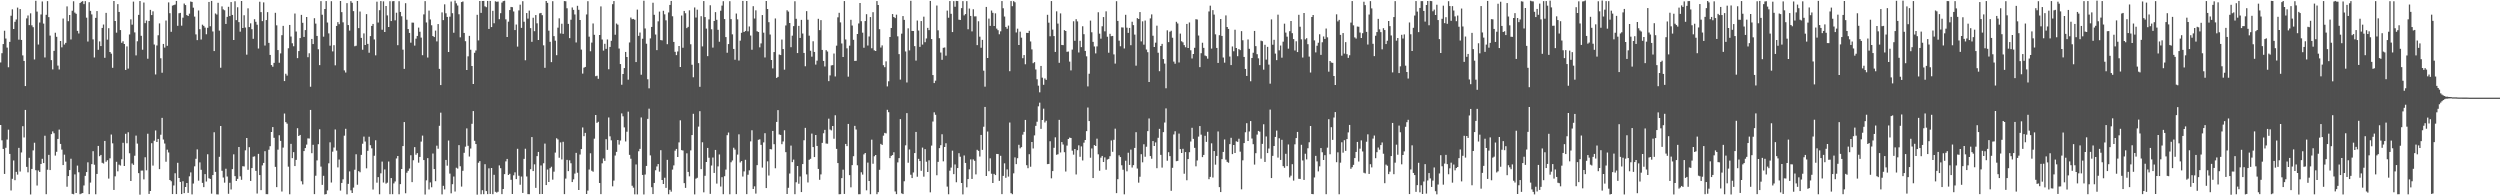 <svg xmlns="http://www.w3.org/2000/svg" width="1920" height="150"><path fill="#4f4f4f" d="M0 47.958h1v48.036H0zM1 40.869h1v66.931H1zM2 33.865h1v80.504H2zM3 23.582h1v110.021H3zM4 29.581h1v83.939H4zM5 36.559h1v70.622H5zM6 51.668h1v47.933H6zM7 32.169h1v86.045H7zM8 12.103h1v134.196H8zM9 7.166h1v130.144H9zM10 22.263h1v100.996H10zM11 16.756h1v121.648H11zM12 14.973h1v117.004H12zM13 5.843h1v128.235H13zM14 30.476h1v83.072H14zM15 6.953h1v124.777H15zM16 30.679h1v86.409H16zM17 42.547h1v54.392H17zM18 46.786h1v58.764H18zM19 66.078h1v18.336H19zM20 14.14h1v114.01H20zM21 11.881h1v120.478H21zM22 19.295h1v101.893H22zM23 10.242h1v139.105H23zM24 19.453h1v110.279H24zM25 20.913h1v94.614H25zM26 45.673h1v63.96H26zM27 0.627h1v130.11H27zM28 8.892h1v133.582H28zM29 34.204h1v96.711H29zM30 17.297h1v114.761H30zM31 11.117h1v114.809H31zM32 1.105h1v120.874H32zM33 18.141h1v107.091H33zM34 44.142h1v60.114H34zM35 11.366h1v137.791H35zM36 0.845h1v129.517H36zM37 13.163h1v105.77H37zM38 27.363h1v103.253H38zM39 46.175h1v56.832H39zM40 53.304h1v47.599H40zM41 39.082h1v63.245H41zM42 25.154h1v94.324H42zM43 28.244h1v88.347H43zM44 50.407h1v56.294H44zM45 53.336h1v46.187H45zM46 31.467h1v79.066H46zM47 36.33h1v78.542H47zM48 14.22h1v112.543H48zM49 34.179h1v84.619H49zM50 32.922h1v91.195H50zM51 4.914h1v138.508H51zM52 16.301h1v118.911H52zM53 11.526h1v119.098H53zM54 30.297h1v91.632H54zM55 8.258h1v140.618H55zM56 0.964h1v148.249H56zM57 9.675h1v124.271H57zM58 10.583h1v137.649H58zM59 23.698h1v103.488H59zM60 25.699h1v106.617H60zM61 2.298h1v146.871H61zM62 1.382h1v147.249H62zM63 0.858h1v147.42H63zM64 3.177h1v139.265H64zM65 0.87h1v134.172H65zM66 13.582h1v118.576H66zM67 31.918h1v92.738H67zM68 1.666h1v147.446H68zM69 8.327h1v131.895H69zM70 11.055h1v114.985H70zM71 30.235h1v85.878H71zM72 44.117h1v82.399H72zM73 13.703h1v135.487H73zM74 8.498h1v125.063H74zM75 38.235h1v73.836H75zM76 31.769h1v88.187H76zM77 35.371h1v83.607H77zM78 21.478h1v103.532H78zM79 18.835h1v106.761H79zM80 44.405h1v63.825H80zM81 9.883h1v114.323H81zM82 30.466h1v92.575H82zM83 21.668h1v115.521H83zM84 39.956h1v81.646H84zM85 41.24h1v62.062H85zM86 52.068h1v58H86zM87 0.792h1v145.102H87zM88 16.152h1v119.256H88zM89 25.085h1v99.153H89zM90 3.152h1v128.423H90zM91 9.174h1v117.308H91zM92 23.074h1v104.038H92zM93 32.886h1v89.416H93zM94 31.68h1v77.997H94zM95 33.767h1v93.71H95zM96 53.716h1v49.066H96zM97 35.641h1v74.39H97zM98 52.695h1v48.872H98zM99 26.472h1v91.261H99zM100 14.832h1v124.177H100zM101 18.938h1v106.624H101zM102 1.22h1v125.381H102zM103 24.873h1v94.752H103zM104 42.561h1v61.579H104zM105 31.689h1v78.579H105zM106 11.423h1v121.552H106zM107 0.817h1v148.707H107zM108 27.475h1v103.525H108zM109 38.189h1v92.802H109zM110 1.952h1v135.807H110zM111 17.789h1v102.973H111zM112 15.791h1v115.019H112zM113 45.106h1v57.594H113zM114 16.113h1v132.822H114zM115 7.571h1v139.114H115zM116 11.584h1v98.395H116zM117 8.679h1v118.489H117zM118 34.195h1v73.891H118zM119 57.177h1v43.033H119zM120 34.934h1v74.118H120zM121 27.086h1v79.597H121zM122 17.986h1v111.884H122zM123 44.762h1v58.716H123zM124 55.845h1v34.653H124zM125 33.721h1v73.454H125zM126 36.575h1v73.655H126zM127 15.772h1v108.441H127zM128 35.154h1v79.805H128zM129 1.822h1v115.264H129zM130 10.112h1v128.123H130zM131 24.433h1v114.788H131zM132 4.285h1v144.756H132zM133 3.868h1v138.558H133zM134 3.461h1v129.599H134zM135 0.728h1v148.315H135zM136 19.807h1v105.207H136zM137 10.194h1v126.496H137zM138 9.892h1v129.828H138zM139 19.723h1v129.316H139zM140 13.548h1v125.667H140zM141 2.715h1v145.624H141zM142 3.889h1v139.741H142zM143 11.591h1v128.956H143zM144 12.298h1v135.814H144zM145 10.508h1v124.914H145zM146 1.172h1v131.247H146zM147 1.488h1v147.8H147zM148 5.887h1v135.061H148zM149 12.76h1v114.976H149zM150 26.399h1v95.566H150zM151 30.801h1v83.932H151zM152 8.061h1v130.714H152zM153 22.419h1v102.293H153zM154 30.382h1v100.044H154zM155 18.935h1v121.497H155zM156 19.855h1v123.864H156zM157 21.217h1v112.536H157zM158 26.299h1v113.097H158zM159 21.339h1v97.13H159zM160 1.485h1v135.415H160zM161 20.162h1v117.247H161zM162 0.737h1v148.018H162zM163 24.156h1v110.286H163zM164 39.203h1v62.399H164zM165 10.339h1v121.657H165zM166 11.188h1v138.068H166zM167 2.14h1v147.235H167zM168 23.483h1v96.944H168zM169 52.025h1v44.759H169zM170 4.9h1v126.264H170zM171 7.219h1v129.139H171zM172 7.901h1v132.399H172zM173 18.382h1v111.199H173zM174 12.955h1v122.641H174zM175 5.244h1v143.571H175zM176 12.337h1v128.029H176zM177 1.602h1v143.898H177zM178 11.472h1v118.425H178zM179 30.702h1v87.819H179zM180 0.973h1v134.278H180zM181 15.466h1v123.559H181zM182 5.603h1v131.771H182zM183 17.017h1v95.871H183zM184 24.305h1v111.138H184zM185 0.792h1v137.281H185zM186 21.497h1v106.143H186zM187 11.714h1v116.118H187zM188 21.149h1v94.312H188zM189 41.965h1v64.028H189zM190 6.416h1v123.973H190zM191 20.794h1v92.257H191zM192 17.933h1v121.042H192zM193 22.421h1v106.647H193zM194 29.794h1v90.595H194zM195 14.731h1v105.351H195zM196 16.731h1v114.52H196zM197 18.997h1v129.652H197zM198 37.285h1v80.861H198zM199 1.328h1v133.106H199zM200 9.332h1v136.688H200zM201 16.232h1v110.794H201zM202 1.822h1v123.302H202zM203 34.959h1v81.149H203zM204 15.411h1v133.701H204zM205 9.322h1v139.815H205zM206 32.918h1v82.099H206zM207 42.208h1v70.098H207zM208 49.969h1v51.401H208zM209 51.276h1v46.329H209zM210 48.278h1v57.567H210zM211 9.821h1v118.331H211zM212 19.441h1v124.294H212zM213 38.429h1v76.53H213zM214 48.177h1v55.729H214zM215 40.993h1v67.176H215zM216 27.036h1v120.064H216zM217 19.844h1v93.513H217zM218 62.279h1v24.916H218zM219 56.637h1v37.162H219zM220 58.083h1v36.919H220zM221 37.061h1v90.964H221zM222 19.148h1v130.023H222zM223 28.054h1v82.433H223zM224 33.22h1v88.203H224zM225 35.536h1v81.296H225zM226 10.403h1v117.123H226zM227 24.191h1v98.606H227zM228 44.627h1v53.815H228zM229 39.221h1v65.246H229zM230 29.26h1v74.367H230zM231 11.414h1v127.796H231zM232 17.503h1v124.111H232zM233 28.388h1v87.652H233zM234 23.096h1v90.595H234zM235 13.074h1v97.969H235zM236 43.929h1v62.337H236zM237 40.89h1v65.512H237zM238 66.621h1v17.81H238zM239 29.892h1v87.745H239zM240 33.854h1v77.361H240zM241 13.96h1v135.125H241zM242 18.132h1v116.807H242zM243 27.617h1v95.546H243zM244 37.83h1v72.923H244zM245 50.047h1v49.208H245zM246 0.886h1v127.04H246zM247 11.304h1v130.659H247zM248 28.182h1v106.814H248zM249 6.889h1v142.445H249zM250 0.824h1v148.208H250zM251 17.31h1v128.931H251zM252 25.653h1v99.801H252zM253 35.062h1v74.246H253zM254 0.913h1v139.279H254zM255 39.482h1v76.981H255zM256 34.731h1v78.549H256zM257 50.185h1v49.224H257zM258 19.936h1v95.747H258zM259 16.978h1v111.561H259zM260 18.604h1v103.921H260zM261 0.755h1v145.621H261zM262 9.293h1v131.204H262zM263 17.15h1v120.572H263zM264 54.089h1v50.089H264zM265 55.701h1v43.209H265zM266 2.431h1v146.835H266zM267 19.238h1v121.95H267zM268 23.508h1v108.137H268zM269 0.877h1v145.276H269zM270 2.154h1v146.056H270zM271 8.537h1v135.548H271zM272 35.509h1v94.846H272zM273 35.147h1v83.305H273zM274 0.762h1v141.133H274zM275 21.602h1v109.828H275zM276 8.876h1v123.429H276zM277 29.095h1v89.851H277zM278 38.187h1v72.213H278zM279 25.66h1v79.27H279zM280 34.543h1v74.156H280zM281 10.838h1v118.448H281zM282 33.71h1v82.124H282zM283 40.501h1v64.523H283zM284 27.729h1v83.783H284zM285 19.91h1v94.012H285zM286 18.404h1v127.164H286zM287 30.306h1v89.295H287zM288 42.506h1v65.239H288zM289 1.3h1v138.984H289zM290 17.283h1v118.769H290zM291 7.821h1v141.362H291zM292 0.84h1v132.263H292zM293 22.852h1v101.247H293zM294 0.998h1v139.185H294zM295 24.577h1v105.562H295zM296 4.605h1v136.393H296zM297 11.833h1v128.45H297zM298 20.721h1v103.33H298zM299 0.897h1v148.26H299zM300 16.189h1v120.568H300zM301 0.984h1v148.137H301zM302 0.835h1v140.041H302zM303 15.619h1v123.756H303zM304 9.778h1v111.932H304zM305 34.733h1v85.07H305zM306 0.922h1v148.276H306zM307 9.178h1v132.248H307zM308 12.469h1v117.313H308zM309 38.129h1v74.04H309zM310 52.865h1v40.897H310zM311 2.463h1v145.974H311zM312 15.141h1v117.498H312zM313 22.318h1v108.846H313zM314 25.296h1v104.134H314zM315 32.751h1v86.489H315zM316 17.363h1v122.538H316zM317 17.384h1v105.715H317zM318 35.021h1v77.993H318zM319 29.709h1v89.146H319zM320 27.608h1v90.009H320zM321 21.174h1v103.742H321zM322 24.387h1v96.125H322zM323 28.88h1v79.869H323zM324 42.391h1v61.737H324zM325 11.048h1v111.895H325zM326 0.877h1v148.503H326zM327 17.239h1v121.257H327zM328 44.195h1v77.247H328zM329 8.13h1v137.402H329zM330 14.955h1v125.141H330zM331 19.411h1v124.418H331zM332 27.667h1v90.245H332zM333 28.448h1v101.415H333zM334 23.527h1v115.654H334zM335 31.783h1v80.069H335zM336 18.466h1v95.765H336zM337 52.908h1v43.708H337zM338 65.325h1v21.211H338zM339 9.501h1v139.799H339zM340 15.44h1v127.267H340zM341 3.339h1v142.119H341zM342 10.167h1v112.646H342zM343 13.026h1v114.211H343zM344 39.951h1v68.002H344zM345 12.815h1v120.494H345zM346 1.151h1v147.315H346zM347 10.158h1v131.284H347zM348 25.122h1v110.43H348zM349 0.529h1v146.555H349zM350 2.582h1v126.248H350zM351 4.255h1v125.23H351zM352 10.975h1v100.492H352zM353 28.686h1v99.02H353zM354 1.579h1v141.73H354zM355 1.101h1v130.071H355zM356 25.28h1v92.055H356zM357 31.634h1v81.03H357zM358 53.78h1v44.843H358zM359 43.268h1v68.714H359zM360 27.521h1v92.699H360zM361 38.207h1v75.876H361zM362 50.674h1v44.427H362zM363 64.508h1v20.792H363zM364 40.567h1v67.569H364zM365 38.768h1v71.877H365zM366 11.364h1v138.151H366zM367 31.027h1v93.967H367zM368 0.764h1v122.973H368zM369 9.867h1v139.309H369zM370 0.758h1v145.335H370zM371 0.742h1v148.4H371zM372 4.877h1v121.215H372zM373 5.548h1v141.197H373zM374 0.723h1v148.352H374zM375 22.197h1v107.068H375zM376 0.735h1v148.222H376zM377 20.812h1v108.208H377zM378 8.315h1v140.849H378zM379 17.85h1v116.386H379zM380 0.968h1v146.31H380zM381 1.369h1v146.551H381zM382 1.195h1v146.07H382zM383 14.729h1v112.309H383zM384 10.137h1v119.034H384zM385 1.984h1v147.128H385zM386 0.877h1v144.269H386zM387 0.588h1v133.129H387zM388 14.834h1v109.123H388zM389 28.418h1v93.651H389zM390 16.621h1v117.782H390zM391 7.734h1v125.727H391zM392 5.342h1v132.721H392zM393 5.53h1v143.475H393zM394 8.826h1v125.83H394zM395 23.087h1v109.258H395zM396 18.839h1v118.709H396zM397 35.772h1v78.487H397zM398 8.009h1v126.965H398zM399 3.593h1v138.295H399zM400 21.398h1v114.196H400zM401 0.916h1v147.242H401zM402 16.669h1v105.356H402zM403 46.271h1v67.975H403zM404 10.046h1v125.493H404zM405 14.285h1v134.83H405zM406 8.13h1v141.005H406zM407 21.627h1v108.295H407zM408 32.119h1v73.145H408zM409 13.634h1v117.745H409zM410 23.957h1v102.252H410zM411 11.568h1v132.731H411zM412 17.903h1v102.016H412zM413 30.718h1v85.983H413zM414 10.254h1v138.794H414zM415 9.931h1v117.125H415zM416 11.668h1v137.308H416zM417 34.818h1v90.577H417zM418 52.073h1v58.219H418zM419 0.769h1v141.387H419zM420 2.197h1v128.006H420zM421 23.552h1v116.224H421zM422 32.119h1v97.064H422zM423 47.717h1v80.335H423zM424 0.9h1v137.077H424zM425 27.761h1v104.056H425zM426 31.226h1v85.985H426zM427 42.414h1v63.758H427zM428 21.263h1v85.827H428zM429 14.067h1v107.084H429zM430 25.681h1v83.696H430zM431 18.217h1v104.271H431zM432 26.019h1v82.895H432zM433 0.797h1v148.315H433zM434 0.959h1v136.196H434zM435 6.372h1v116.383H435zM436 18.354h1v113.062H436zM437 29.283h1v93.852H437zM438 15.145h1v110.226H438zM439 5.731h1v134.092H439zM440 7.562h1v130.176H440zM441 11.105h1v122.213H441zM442 32.6h1v84.791H442zM443 4.47h1v128.169H443zM444 7.542h1v138.386H444zM445 15.383h1v103.28H445zM446 38.113h1v76.368H446zM447 56.522h1v41.394H447zM448 51.952h1v52.63H448zM449 51.382h1v50.643H449zM450 11.128h1v137.849H450zM451 0.897h1v145.489H451zM452 28.173h1v102.023H452zM453 39.363h1v78.368H453zM454 32.737h1v98.4H454zM455 18.029h1v113.884H455zM456 26.731h1v79.769H456zM457 58.532h1v29.769H457zM458 58.17h1v36.21H458zM459 60.537h1v32.998H459zM460 26.903h1v113.64H460zM461 4.928h1v144.152H461zM462 30.341h1v95.113H462zM463 38.844h1v82.85H463zM464 33.62h1v89.936H464zM465 37.514h1v69.398H465zM466 30.29h1v84.823H466zM467 53.213h1v37.002H467zM468 36.067h1v68.643H468zM469 31.313h1v76.475H469zM470 3.25h1v139.835H470zM471 0.797h1v137.903H471zM472 26.685h1v92.788H472zM473 18.091h1v98.567H473zM474 18.956h1v88.569H474zM475 37.251h1v73.806H475zM476 49.194h1v58.75H476zM477 65.078h1v22.03H477zM478 56.836h1v32.52H478zM479 52.293h1v45.55H479zM480 39.892h1v68.739H480zM481 43.776h1v57.418H481zM482 61.196h1v24.552H482zM483 32.616h1v86.31H483zM484 13.463h1v108.462H484zM485 14.745h1v127.913H485zM486 14.559h1v129.565H486zM487 15.136h1v134.134H487zM488 47.649h1v78.645H488zM489 7.379h1v141.93H489zM490 27.564h1v88.608H490zM491 24.996h1v89.343H491zM492 57.42h1v32.795H492zM493 29.757h1v104.608H493zM494 0.584h1v148.759H494zM495 21.851h1v112.216H495zM496 33.584h1v93.836H496zM497 60.899h1v30.389H497zM498 67.841h1v15.615H498zM499 29.487h1v89.867H499zM500 20.695h1v123.07H500zM501 2.11h1v146.949H501zM502 11.389h1v129.114H502zM503 26.525h1v104.239H503zM504 38.516h1v89.327H504zM505 16.363h1v109.62H505zM506 8.887h1v122.978H506zM507 30.778h1v84.552H507zM508 31.02h1v107.199H508zM509 8.318h1v132.987H509zM510 11.028h1v125.468H510zM511 15.639h1v128.652H511zM512 33.929h1v88.849H512zM513 9.556h1v139.643H513zM514 3.783h1v142H514zM515 0.694h1v146.525H515zM516 12.49h1v117.766H516zM517 32.185h1v94.836H517zM518 39.759h1v75.944H518zM519 42.364h1v72.026H519zM520 39.505h1v81.076H520zM521 35.303h1v74.053H521zM522 51.434h1v40.97H522zM523 11.918h1v103.387H523zM524 36.681h1v78.952H524zM525 8.391h1v132.248H525zM526 10.185h1v134.122H526zM527 21.62h1v96.152H527zM528 20.643h1v111.426H528zM529 7.928h1v127.5H529zM530 33.975h1v81.522H530zM531 49.72h1v54.017H531zM532 59.354h1v28.027H532zM533 5.756h1v143.52H533zM534 13.474h1v123.745H534zM535 7.439h1v129.128H535zM536 48.475h1v48.757H536zM537 66.639h1v18.753H537zM538 12.428h1v117.441H538zM539 35.655h1v73.589H539zM540 0.803h1v146.903H540zM541 13.103h1v121.918H541zM542 21.966h1v102.433H542zM543 43.098h1v70.517H543zM544 14.882h1v106.264H544zM545 4.033h1v144.862H545zM546 22.46h1v104.665H546zM547 36.548h1v84.438H547zM548 16.111h1v116.706H548zM549 9.322h1v105.804H549zM550 15.216h1v125.811H550zM551 22.904h1v104.914H551zM552 32.076h1v86.548H552zM553 8.247h1v135.01H553zM554 4.282h1v131.806H554zM555 0.902h1v148.249H555zM556 14.646h1v120.694H556zM557 28.487h1v101.776H557zM558 40.496h1v63.335H558zM559 33.836h1v67.924H559zM560 0.932h1v148.254H560zM561 14.699h1v109.938H561zM562 26.369h1v96.892H562zM563 37.587h1v75.869H563zM564 45.868h1v69.048H564zM565 10.403h1v138.698H565zM566 14.85h1v103.872H566zM567 46.468h1v56.686H567zM568 31.247h1v93.539H568zM569 25.191h1v98.508H569zM570 0.726h1v134.866H570zM571 24.589h1v107.063H571zM572 23.767h1v98.977H572zM573 0.767h1v148.325H573zM574 24.044h1v110.176H574zM575 20.3h1v110.49H575zM576 27.29h1v81.302H576zM577 38.219h1v61.835H577zM578 4.77h1v140.378H578zM579 14.248h1v128.847H579zM580 7.949h1v140.742H580zM581 24.023h1v102.811H581zM582 24.564h1v82.806H582zM583 36.367h1v70.616H583zM584 33.339h1v77.917H584zM585 11.552h1v117.159H585zM586 25.113h1v84.248H586zM587 44.119h1v58.187H587zM588 0.774h1v143.669H588zM589 6.917h1v116.972H589zM590 17.063h1v117.72H590zM591 26.495h1v87.974H591zM592 46.058h1v68.689H592zM593 52.512h1v48.048H593zM594 39.997h1v70.767H594zM595 14.179h1v115.038H595zM596 59.846h1v33.795H596zM597 59.013h1v25.573H597zM598 41.86h1v61.419H598zM599 42.297h1v61.346H599zM600 30.343h1v80.41H600zM601 37.663h1v71.005H601zM602 53.487h1v46.537H602zM603 19.567h1v97.297H603zM604 7.862h1v141.126H604zM605 8.92h1v135.328H605zM606 17.642h1v115.619H606zM607 36.246h1v75.596H607zM608 27.395h1v97.111H608zM609 20.073h1v102.476H609zM610 0.975h1v148.155H610zM611 14.422h1v125.546H611zM612 40.771h1v86.718H612zM613 19.846h1v121.268H613zM614 29.139h1v106.366H614zM615 15.273h1v132.209H615zM616 25.777h1v100.24H616zM617 40.633h1v67.102H617zM618 50.901h1v47.313H618zM619 8.551h1v125.406H619zM620 15.17h1v124.953H620zM621 27.409h1v95.308H621zM622 38.979h1v82.973H622zM623 43.501h1v59.114H623zM624 31.7h1v81.263H624zM625 39.883h1v80.726H625zM626 49.619h1v54.065H626zM627 46.616h1v65.468H627zM628 14.415h1v115.321H628zM629 23.154h1v114.914H629zM630 15.482h1v118.444H630zM631 38.37h1v71.346H631zM632 46.786h1v55.539H632zM633 51.07h1v48.677H633zM634 38.521h1v71.717H634zM635 39.569h1v70.826H635zM636 62.334h1v28.81H636zM637 57.9h1v41.586H637zM638 50.228h1v49.938H638zM639 50.047h1v46.697H639zM640 41.137h1v65.42H640zM641 58.72h1v29.805H641zM642 35.051h1v79.277H642zM643 13.314h1v111.904H643zM644 9.837h1v139.364H644zM645 17.223h1v131.895H645zM646 33.398h1v103.404H646zM647 43.771h1v86.542H647zM648 0.815h1v148.112H648zM649 30.304h1v80.24H649zM650 37.143h1v75.072H650zM651 58.9h1v36.292H651zM652 35.072h1v99.442H652zM653 15.191h1v128.673H653zM654 19.595h1v107.219H654zM655 30.565h1v89.416H655zM656 46.811h1v49.847H656zM657 46.696h1v52.801H657zM658 26.134h1v100.767H658zM659 18.011h1v131.179H659zM660 2.287h1v146.86H660zM661 16.306h1v116.02H661zM662 25.097h1v108.986H662zM663 36.658h1v81.904H663zM664 16.196h1v101.284H664zM665 10.895h1v135.258H665zM666 34.943h1v89.915H666zM667 27.992h1v111.01H667zM668 13.113h1v136.04H668zM669 37.047h1v70.243H669zM670 9.35h1v116.377H670zM671 38.633h1v81.385H671zM672 39.189h1v79.847H672zM673 0.838h1v148.309H673zM674 3.861h1v143.683H674zM675 22.435h1v107.997H675zM676 36.479h1v74.033H676zM677 34.843h1v76.487H677zM678 50.063h1v54.131H678zM679 51.592h1v50.449H679zM680 47.097h1v55.374H680zM681 66.357h1v17.986H681zM682 62.407h1v23.779H682zM683 28.413h1v93.058H683zM684 21.508h1v98.196H684zM685 10.819h1v108.262H685zM686 13.037h1v103.92H686zM687 13.909h1v133.14H687zM688 11.247h1v137.826H688zM689 27.905h1v96.807H689zM690 41.599h1v79.829H690zM691 61.127h1v30.359H691zM692 25.873h1v122.596H692zM693 12.314h1v136.736H693zM694 15.266h1v123.969H694zM695 39.516h1v72.119H695zM696 63.32h1v23.582H696zM697 21.746h1v103.227H697zM698 38.713h1v76.086H698zM699 0.607h1v133.58H699zM700 23.737h1v113.024H700zM701 23.827h1v108.613H701zM702 35.435h1v82.131H702zM703 46.534h1v54.811H703zM704 15.793h1v119.918H704zM705 23.465h1v98.519H705zM706 35.983h1v87.716H706zM707 16.196h1v114.953H707zM708 34.27h1v79.091H708zM709 12.801h1v122.877H709zM710 32.428h1v82.092H710zM711 29.539h1v94.685H711zM712 21.426h1v110.652H712zM713 23.158h1v99.989H713zM714 0.73h1v146.988H714zM715 30.02h1v81.824H715zM716 57.648h1v35.695H716zM717 63.796h1v22.495H717zM718 61.977h1v26.214H718zM719 4.276h1v130.336H719zM720 23.273h1v101.044H720zM721 29.359h1v84.397H721zM722 40.361h1v71.151H722zM723 45.927h1v57.189H723zM724 36.706h1v87.189H724zM725 36.431h1v76.482H725zM726 42.741h1v67.269H726zM727 8.164h1v135.122H727zM728 13.614h1v135.562H728zM729 0.815h1v130.245H729zM730 10.606h1v118.096H730zM731 24.63h1v91.101H731zM732 0.851h1v132.907H732zM733 5.177h1v121.124H733zM734 0.739h1v139.219H734zM735 0.819h1v128.246H735zM736 15.111h1v102.563H736zM737 15.335h1v105.035H737zM738 6.235h1v134.328H738zM739 0.863h1v148.421H739zM740 11.826h1v107.583H740zM741 10.824h1v114.298H741zM742 0.888h1v142.964H742zM743 22.485h1v115.036H743zM744 6.553h1v123.483H744zM745 12.25h1v110.149H745zM746 24.113h1v113.301H746zM747 7.13h1v115.266H747zM748 12.607h1v110.908H748zM749 12.561h1v121.357H749zM750 34.664h1v80.398H750zM751 16.326h1v99.54H751zM752 28.159h1v92.067H752zM753 36.662h1v66.981H753zM754 30.624h1v84.493H754zM755 54.263h1v43.046H755zM756 66.563h1v15.55H756zM757 5.312h1v129.842H757zM758 44.52h1v56.5H758zM759 14.271h1v117.208H759zM760 19.842h1v101.778H760zM761 8.112h1v125.337H761zM762 9.824h1v130.723H762zM763 19.963h1v113.562H763zM764 10.252h1v124.211H764zM765 21.968h1v96.244H765zM766 23.202h1v95.136H766zM767 26.326h1v112.559H767zM768 24.074h1v95.569H768zM769 0.801h1v148.276H769zM770 6.326h1v128.72H770zM771 12.698h1v112.717H771zM772 20.689h1v115.837H772zM773 22.092h1v108.011H773zM774 19.647h1v115.979H774zM775 54.671h1v39.412H775zM776 0.838h1v147.514H776zM777 4.752h1v144.392H777zM778 0.893h1v132.211H778zM779 1.756h1v119.146H779zM780 24.941h1v101.128H780zM781 22.037h1v99.473H781zM782 34.547h1v76.658H782zM783 24.298h1v89.602H783zM784 28.933h1v84.042H784zM785 44.691h1v58.714H785zM786 42.316h1v58.961H786zM787 49.347h1v42.776H787zM788 25.22h1v101.664H788zM789 25.328h1v103.827H789zM790 23.673h1v94.758H790zM791 31.865h1v96.175H791zM792 37.96h1v71.076H792zM793 48.562h1v65.477H793zM794 47.736h1v56.271H794zM795 53.368h1v43.314H795zM796 60.878h1v32.598H796zM797 65.817h1v15.823H797zM798 70.908h1v7.949H798zM799 50.613h1v48.338H799zM800 59.649h1v32.515H800zM801 65.142h1v18.297H801zM802 60.244h1v33.825H802zM803 61.363h1v31.357H803zM804 11.362h1v114.706H804zM805 17.42h1v108.505H805zM806 27.853h1v80.654H806zM807 0.833h1v136.127H807zM808 22.755h1v108.611H808zM809 27.704h1v85.8H809zM810 39.896h1v65.557H810zM811 8.727h1v110.171H811zM812 18.114h1v100.341H812zM813 48.228h1v43.818H813zM814 10.311h1v106.759H814zM815 34.49h1v74.63H815zM816 34.669h1v76.347H816zM817 23.149h1v93.765H817zM818 23.829h1v107.906H818zM819 39.793h1v72.053H819zM820 39.576h1v67.198H820zM821 47.308h1v58.357H821zM822 54.089h1v51.888H822zM823 38.118h1v77.604H823zM824 16.331h1v102.458H824zM825 31.336h1v83.09H825zM826 14.726h1v119.238H826zM827 16.459h1v98.91H827zM828 40.281h1v71.348H828zM829 31.329h1v89.096H829zM830 36.191h1v76.242H830zM831 20.164h1v103.088H831zM832 26.246h1v83.325H832zM833 39.125h1v68.382H833zM834 43.256h1v57.462H834zM835 66.362h1v16.207H835zM836 56.641h1v36.363H836zM837 15.832h1v105.301H837zM838 24.76h1v89.277H838zM839 32.162h1v104.605H839zM840 35.692h1v75.745H840zM841 41.002h1v71.149H841zM842 35.658h1v70.849H842zM843 9.4h1v109.141H843zM844 25.834h1v105.28H844zM845 29.695h1v91.401H845zM846 20.155h1v99.592H846zM847 13.126h1v111.284H847zM848 24.081h1v96.818H848zM849 8.711h1v121.662H849zM850 28.223h1v94.294H850zM851 40.512h1v81.499H851zM852 25.944h1v94.008H852zM853 27.802h1v80.094H853zM854 27.61h1v88.952H854zM855 41.764h1v65.583H855zM856 48.85h1v49.954H856zM857 0.943h1v147.363H857zM858 16.102h1v121.522H858zM859 31.219h1v88.057H859zM860 35.555h1v85.052H860zM861 21.018h1v105.887H861zM862 21.146h1v109.19H862zM863 37.218h1v112.017H863zM864 11.35h1v112.11H864zM865 21.231h1v110.353H865zM866 25.239h1v92.058H866zM867 21.442h1v105.221H867zM868 34.737h1v80.153H868zM869 16.699h1v111.952H869zM870 19.283h1v107.521H870zM871 26.566h1v87.038H871zM872 50.45h1v51.069H872zM873 13.914h1v115.502H873zM874 14.612h1v125.66H874zM875 9.265h1v126.459H875zM876 31.78h1v86.626H876zM877 16.381h1v108.274H877zM878 34.33h1v76.473H878zM879 15.747h1v104.616H879zM880 38.052h1v74.64H880zM881 40.082h1v60.625H881zM882 62.977h1v28.02H882zM883 14.138h1v105.706H883zM884 11.057h1v110.856H884zM885 27.434h1v80.929H885zM886 36.115h1v76.027H886zM887 32.748h1v76.619H887zM888 19.73h1v109.451H888zM889 40.508h1v65.303H889zM890 54.659h1v44.285H890zM891 35.349h1v83.603H891zM892 33.682h1v95.054H892zM893 45.387h1v56.075H893zM894 48.827h1v45.276H894zM895 67.77h1v15.466H895zM896 23.273h1v100.176H896zM897 32.355h1v84.548H897zM898 24.397h1v95.505H898zM899 23.595h1v122.939H899zM900 28.99h1v99.89H900zM901 47.312h1v55.969H901zM902 48.923h1v51.886H902zM903 16.727h1v107.068H903zM904 18.011h1v105.516H904zM905 47.964h1v54.64H905zM906 25.793h1v88.727H906zM907 31.677h1v85.839H907zM908 32.522h1v81.733H908zM909 34.664h1v98.773H909zM910 36.292h1v80.513H910zM911 18.384h1v120.083H911zM912 36.848h1v85.294H912zM913 17.244h1v99.629H913zM914 38.624h1v70.087H914zM915 44.923h1v53.216H915zM916 41.476h1v65.159H916zM917 36.733h1v76.825H917zM918 14.77h1v112.982H918zM919 14.994h1v108.244H919zM920 27.271h1v77.656H920zM921 51.544h1v45.262H921zM922 40.86h1v62.568H922zM923 32.829h1v87.855H923zM924 36.77h1v82.22H924zM925 42.643h1v61.659H925zM926 43.165h1v65.798H926zM927 45.076h1v56.146H927zM928 8.798h1v128.826H928zM929 4.337h1v131.494H929zM930 37.317h1v72.765H930zM931 7.789h1v128.574H931zM932 11.208h1v104.806H932zM933 26.36h1v100.085H933zM934 36.813h1v82.964H934zM935 48.349h1v52.639H935zM936 27.031h1v116.691H936zM937 14.584h1v132.921H937zM938 27.592h1v94.623H938zM939 44.165h1v72.525H939zM940 48.154h1v58.963H940zM941 11.833h1v110.785H941zM942 20.75h1v103.582H942zM943 22.202h1v102.795H943zM944 43.396h1v67.295H944zM945 49.99h1v55.832H945zM946 35.708h1v82.655H946zM947 39.384h1v71.994H947zM948 22.84h1v94.653H948zM949 36.868h1v71.657H949zM950 43.183h1v65.777H950zM951 37.658h1v68.904H951zM952 38.523h1v77.968H952zM953 23.927h1v121.497H953zM954 30.938h1v92.211H954zM955 43.703h1v66.173H955zM956 52.963h1v48.611H956zM957 58.31h1v36.32H957zM958 30.288h1v78.006H958zM959 37.477h1v63.504H959zM960 62.423h1v30.554H960zM961 44.534h1v61.872H961zM962 40.501h1v70.222H962zM963 23.756h1v102.637H963zM964 35.429h1v82.218H964zM965 41.602h1v61.755H965zM966 44.794h1v55.77H966zM967 49.999h1v51.144H967zM968 31.231h1v90.627H968zM969 31.654h1v78.855H969zM970 53.517h1v41.92H970zM971 34.406h1v89.954H971zM972 45.749h1v59.071H972zM973 35.973h1v81.561H973zM974 49.599h1v64.489H974zM975 64.281h1v19.899H975zM976 14.905h1v121.836H976zM977 34.355h1v85.331H977zM978 30.572h1v81.565H978zM979 41.171h1v63.985H979zM980 46.175h1v54.15H980zM981 11.27h1v109.78H981zM982 38.658h1v67.526H982zM983 34.971h1v87.876H983zM984 44.314h1v63.042H984zM985 32.023h1v95.592H985zM986 18.196h1v110.7H986zM987 25.014h1v93.11H987zM988 28.175h1v99.426H988zM989 37.402h1v73.55H989zM990 23.946h1v112.31H990zM991 16.129h1v118.785H991zM992 25.497h1v100.609H992zM993 30.013h1v108.705H993zM994 38.754h1v72.09H994zM995 31.684h1v74.369H995zM996 39.983h1v61.364H996zM997 11.371h1v125.944H997zM998 20.508h1v116.908H998zM999 30.196h1v80.993H999zM1000 44.174h1v79.08H1000zM1001 9.988h1v128.178H1001zM1002 30.263h1v87.816H1002zM1003 29.313h1v93.097H1003zM1004 33.948h1v79.899H1004zM1005 43.46h1v65.811H1005zM1006 55.717h1v41.039H1006zM1007 13.037h1v135.956H1007zM1008 11.545h1v137.608H1008zM1009 31.02h1v105.249H1009zM1010 40.244h1v79.444H1010zM1011 35.145h1v88.817H1011zM1012 32.801h1v98.842H1012zM1013 26.328h1v101.415H1013zM1014 42.153h1v71.55H1014zM1015 32.442h1v84.52H1015zM1016 28.008h1v94.873H1016zM1017 29.894h1v89.295H1017zM1018 21.899h1v127.24H1018zM1019 28.667h1v84.761H1019zM1020 55.062h1v36.459H1020zM1021 46.857h1v71.614H1021zM1022 48.038h1v49.65H1022zM1023 48.26h1v59.162H1023zM1024 58.351h1v31.909H1024zM1025 65.282h1v20.803H1025zM1026 10.991h1v113.589H1026zM1027 16.425h1v100.572H1027zM1028 15.276h1v133.912H1028zM1029 26.781h1v98.155H1029zM1030 42.776h1v66.459H1030zM1031 25.401h1v91.836H1031zM1032 41.153h1v66.539H1032zM1033 32.364h1v83.484H1033zM1034 41.627h1v65.159H1034zM1035 44.437h1v57.224H1035zM1036 42.442h1v53.493H1036zM1037 17.349h1v112.27H1037zM1038 0.842h1v127.557H1038zM1039 19.45h1v107.18H1039zM1040 28.745h1v92.648H1040zM1041 29.668h1v87.04H1041zM1042 20.373h1v88.608H1042zM1043 20.51h1v103.527H1043zM1044 24.969h1v89.185H1044zM1045 29.205h1v78.64H1045zM1046 25.509h1v90.808H1046zM1047 1.35h1v131.288H1047zM1048 3.967h1v129.199H1048zM1049 24.474h1v84.383H1049zM1050 34.218h1v68.931H1050zM1051 11.188h1v122.385H1051zM1052 0.854h1v125.255H1052zM1053 6.473h1v122.108H1053zM1054 33.634h1v72.833H1054zM1055 43.135h1v60.98H1055zM1056 27.468h1v94.033H1056zM1057 24.639h1v92.236H1057zM1058 14.495h1v98.819H1058zM1059 22.508h1v92.417H1059zM1060 24.699h1v86.715H1060zM1061 37.898h1v71.506H1061zM1062 21.655h1v96.438H1062zM1063 23.078h1v117.613H1063zM1064 33.847h1v92.559H1064zM1065 31.279h1v96.011H1065zM1066 16.136h1v117.581H1066zM1067 20.078h1v111.746H1067zM1068 27.239h1v92.607H1068zM1069 55.621h1v38.81H1069zM1070 13.124h1v120.684H1070zM1071 0.877h1v124.074H1071zM1072 31.231h1v79.885H1072zM1073 29.169h1v89.647H1073zM1074 56.097h1v40.348H1074zM1075 50.919h1v50.662H1075zM1076 26.738h1v99.49H1076zM1077 29.581h1v89.448H1077zM1078 26.44h1v89.851H1078zM1079 50.418h1v46.974H1079zM1080 55.275h1v38.563H1080zM1081 60.331h1v31.68H1081zM1082 17.274h1v131.749H1082zM1083 26.317h1v103.841H1083zM1084 39.189h1v72.428H1084zM1085 21.35h1v111.456H1085zM1086 11.918h1v122.552H1086zM1087 0.831h1v146.532H1087zM1088 8.929h1v133.255H1088zM1089 24.66h1v100.391H1089zM1090 6.077h1v141.639H1090zM1091 0.851h1v141.442H1091zM1092 0.861h1v148.153H1092zM1093 8.416h1v131.021H1093zM1094 16.589h1v109.473H1094zM1095 3.857h1v144.823H1095zM1096 0.758h1v137.837H1096zM1097 19.423h1v113.502H1097zM1098 0.721h1v136.306H1098zM1099 0.858h1v142.714H1099zM1100 8.675h1v130.03H1100zM1101 7.393h1v121.199H1101zM1102 11.533h1v135.299H1102zM1103 3.623h1v145.647H1103zM1104 15.408h1v126.324H1104zM1105 30.045h1v103.2H1105zM1106 40.691h1v78.517H1106zM1107 14.415h1v113.296H1107zM1108 4.337h1v137.478H1108zM1109 17.754h1v107.878H1109zM1110 13.197h1v105.722H1110zM1111 18.279h1v107.773H1111zM1112 0.929h1v132.927H1112zM1113 4.635h1v124.655H1113zM1114 15.951h1v108.979H1114zM1115 4.72h1v135.562H1115zM1116 8.107h1v118.258H1116zM1117 12.577h1v118.26H1117zM1118 16.301h1v112.76H1118zM1119 11.943h1v116.319H1119zM1120 20.528h1v100.913H1120zM1121 31.133h1v83.651H1121zM1122 6.576h1v132.726H1122zM1123 20.313h1v99.348H1123zM1124 47.502h1v56.791H1124zM1125 28.045h1v92.978H1125zM1126 43.616h1v60.829H1126zM1127 41.439h1v64.477H1127zM1128 61.043h1v27.647H1128zM1129 64.689h1v18.981H1129zM1130 25.22h1v117.08H1130zM1131 37.731h1v78.256H1131zM1132 46.58h1v54.871H1132zM1133 61.164h1v31.721H1133zM1134 68.971h1v14.66H1134zM1135 33.208h1v75.505H1135zM1136 40.94h1v62.492H1136zM1137 4.676h1v140.245H1137zM1138 24.921h1v107.842H1138zM1139 28.86h1v98.515H1139zM1140 39.851h1v66.713H1140zM1141 34.254h1v79.409H1141zM1142 0.73h1v136.686H1142zM1143 36.6h1v79.078H1143zM1144 32.922h1v72.584H1144zM1145 14.674h1v123.751H1145zM1146 14.843h1v106.223H1146zM1147 22.236h1v98.093H1147zM1148 32.195h1v77.281H1148zM1149 24.358h1v108.103H1149zM1150 2.868h1v128.707H1150zM1151 36.914h1v68.315H1151zM1152 1.307h1v126.733H1152zM1153 19.892h1v95.092H1153zM1154 24.568h1v83.811H1154zM1155 23.998h1v91.35H1155zM1156 26.919h1v85.381H1156zM1157 2.355h1v132.193H1157zM1158 12.698h1v114.154H1158zM1159 19.43h1v109.087H1159zM1160 28.191h1v101.774H1160zM1161 28.333h1v97.901H1161zM1162 13.822h1v124.985H1162zM1163 10.075h1v130.124H1163zM1164 45.261h1v55.125H1164zM1165 13.829h1v135.187H1165zM1166 17.01h1v125.251H1166zM1167 14.967h1v123.301H1167zM1168 0.95h1v146.42H1168zM1169 1.211h1v124.014H1169zM1170 21.865h1v98.505H1170zM1171 6.136h1v120.469H1171zM1172 35.243h1v79.574H1172zM1173 52.077h1v49.183H1173zM1174 66.969h1v15.191H1174zM1175 0.542h1v139.7H1175zM1176 0.97h1v144.484H1176zM1177 1.085h1v146.265H1177zM1178 9.087h1v140.208H1178zM1179 13.126h1v130.288H1179zM1180 6.866h1v140.192H1180zM1181 11.38h1v115.301H1181zM1182 2.763h1v143.12H1182zM1183 14.875h1v128.657H1183zM1184 41.297h1v72.706H1184zM1185 0.845h1v137.53H1185zM1186 14.333h1v102.609H1186zM1187 0.84h1v128.237H1187zM1188 4.376h1v121.529H1188zM1189 42.158h1v60.579H1189zM1190 0.529h1v133.639H1190zM1191 5.692h1v126.127H1191zM1192 19.794h1v106.212H1192zM1193 19.725h1v117.434H1193zM1194 36.951h1v93.2H1194zM1195 12.538h1v123.33H1195zM1196 15.399h1v124.953H1196zM1197 25.742h1v114.965H1197zM1198 16.296h1v126.8H1198zM1199 31.142h1v96.066H1199zM1200 38.603h1v78.828H1200zM1201 44.669h1v66.05H1201zM1202 38.493h1v79.851H1202zM1203 49.178h1v55.464H1203zM1204 65.822h1v20.982H1204zM1205 38.844h1v85.077H1205zM1206 45.927h1v69.693H1206zM1207 40.018h1v58.702H1207zM1208 50.414h1v43.909H1208zM1209 61.162h1v26.331H1209zM1210 5.514h1v137.469H1210zM1211 9.982h1v114.513H1211zM1212 0.998h1v138.89H1212zM1213 18.018h1v104.237H1213zM1214 34.529h1v69.567H1214zM1215 1.117h1v143.543H1215zM1216 0.897h1v129.638H1216zM1217 0.348h1v133.385H1217zM1218 27.594h1v95.908H1218zM1219 33.517h1v85.58H1219zM1220 32.687h1v88.391H1220zM1221 12.92h1v113.568H1221zM1222 21.352h1v105.718H1222zM1223 33.609h1v86.869H1223zM1224 38.232h1v79.97H1224zM1225 18.684h1v103.046H1225zM1226 43.458h1v68.329H1226zM1227 0.959h1v130.522H1227zM1228 8.686h1v120.361H1228zM1229 21.3h1v94.074H1229zM1230 0.433h1v145.969H1230zM1231 12.673h1v120.964H1231zM1232 7.4h1v133.63H1232zM1233 0.867h1v126.257H1233zM1234 22.005h1v95.136H1234zM1235 0.851h1v144.04H1235zM1236 15.127h1v134.203H1236zM1237 8.194h1v140.776H1237zM1238 10.442h1v121.735H1238zM1239 30.196h1v87.787H1239zM1240 25.152h1v107.425H1240zM1241 12.186h1v118.78H1241zM1242 28.175h1v110.714H1242zM1243 55.346h1v40.016H1243zM1244 25.678h1v94.786H1244zM1245 24.804h1v103.051H1245zM1246 9.508h1v111.65H1246zM1247 6.873h1v142.477H1247zM1248 32.275h1v89.593H1248zM1249 45.243h1v58.62H1249zM1250 38.638h1v82.754H1250zM1251 18.446h1v113.108H1251zM1252 28.159h1v96.439H1252zM1253 51.151h1v47.182H1253zM1254 31.483h1v100.52H1254zM1255 27.795h1v96.656H1255zM1256 33.737h1v89.16H1256zM1257 16.903h1v131.483H1257zM1258 21.721h1v103.745H1258zM1259 23.421h1v115.976H1259zM1260 24.236h1v108.377H1260zM1261 31.359h1v86.892H1261zM1262 28.391h1v99.677H1262zM1263 48.468h1v50.201H1263zM1264 32.023h1v98.169H1264zM1265 6.205h1v128.176H1265zM1266 25.001h1v95.976H1266zM1267 26.5h1v94.063H1267zM1268 32.954h1v89.675H1268zM1269 41.874h1v64.621H1269zM1270 17.841h1v102.643H1270zM1271 27.013h1v79.025H1271zM1272 50.022h1v49.881H1272zM1273 66.181h1v20.144H1273zM1274 56.055h1v34.578H1274zM1275 47.578h1v50.961H1275zM1276 46.603h1v66.203H1276zM1277 56.776h1v39.396H1277zM1278 65.154h1v22.252H1278zM1279 28.548h1v89.398H1279zM1280 16.498h1v103.168H1280zM1281 41.798h1v62.82H1281zM1282 9.766h1v129.181H1282zM1283 20.213h1v100.043H1283zM1284 25.822h1v98.19H1284zM1285 10.524h1v138.84H1285zM1286 18.217h1v122.337H1286zM1287 19.27h1v103.662H1287zM1288 20.414h1v90.842H1288zM1289 5.818h1v139.034H1289zM1290 10.636h1v133.335H1290zM1291 4.166h1v138.647H1291zM1292 5.342h1v138.199H1292zM1293 1.069h1v121.84H1293zM1294 16.734h1v119.908H1294zM1295 4.523h1v131.339H1295zM1296 0.893h1v142.586H1296zM1297 0.794h1v127.814H1297zM1298 7.249h1v121.694H1298zM1299 19.384h1v103.971H1299zM1300 26.363h1v86.546H1300zM1301 18.242h1v98.501H1301zM1302 28.963h1v87.24H1302zM1303 40.869h1v64.037H1303zM1304 21.096h1v113.841H1304zM1305 3.129h1v132.241H1305zM1306 15.12h1v123.82H1306zM1307 25.005h1v110.703H1307zM1308 31.432h1v80.748H1308zM1309 12.971h1v136.169H1309zM1310 6.269h1v133.534H1310zM1311 0.769h1v148.009H1311zM1312 1.822h1v143.053H1312zM1313 14.722h1v109.167H1313zM1314 13.019h1v122.964H1314zM1315 15.548h1v118.778H1315zM1316 1.046h1v118.269H1316zM1317 13.854h1v101.632H1317zM1318 29.919h1v86.816H1318zM1319 10.668h1v113.863H1319zM1320 11.625h1v113.049H1320zM1321 5.342h1v139.393H1321zM1322 11.586h1v120.991H1322zM1323 39.816h1v71.419H1323zM1324 10.011h1v139.174H1324zM1325 32.169h1v87.345H1325zM1326 4.333h1v136.471H1326zM1327 21.494h1v107.997H1327zM1328 29.038h1v94.299H1328zM1329 4.177h1v145.173H1329zM1330 22.895h1v115.919H1330zM1331 18.496h1v125.008H1331zM1332 27.711h1v88.288H1332zM1333 57.362h1v35.411H1333zM1334 4.797h1v124.367H1334zM1335 15.138h1v107.397H1335zM1336 15.2h1v132.964H1336zM1337 0.84h1v137.416H1337zM1338 10.547h1v115.688H1338zM1339 20.366h1v104.864H1339zM1340 26.852h1v95.031H1340zM1341 15.118h1v105.34H1341zM1342 35.68h1v74.17H1342zM1343 33.105h1v71.81H1343zM1344 10.751h1v132.733H1344zM1345 17.228h1v101.943H1345zM1346 28.667h1v76.351H1346zM1347 57.536h1v40.872H1347zM1348 65.623h1v21.481H1348zM1349 0.986h1v148.105H1349zM1350 17.878h1v104.227H1350zM1351 0.716h1v145.267H1351zM1352 13.733h1v125.786H1352zM1353 45.444h1v75.791H1353zM1354 3.195h1v127.775H1354zM1355 1.105h1v120.837H1355zM1356 0.925h1v133.087H1356zM1357 5.07h1v122.884H1357zM1358 7.146h1v122.037H1358zM1359 25.827h1v97.512H1359zM1360 54.268h1v40.41H1360zM1361 1.302h1v141.16H1361zM1362 9.835h1v131.069H1362zM1363 41.423h1v67.734H1363zM1364 30.698h1v89.201H1364zM1365 35.145h1v86.505H1365zM1366 10.38h1v128.242H1366zM1367 10.872h1v136.899H1367zM1368 34.254h1v91.717H1368zM1369 1.083h1v147.848H1369zM1370 7.944h1v129.032H1370zM1371 17.059h1v120.046H1371zM1372 29.695h1v95.502H1372zM1373 45.293h1v61.92H1373zM1374 10.057h1v128.894H1374zM1375 19.212h1v106.953H1375zM1376 20.194h1v106.075H1376zM1377 1.108h1v146.152H1377zM1378 15.784h1v117.469H1378zM1379 9.547h1v131.323H1379zM1380 3.557h1v139.931H1380zM1381 6.303h1v129.897H1381zM1382 15.173h1v131.557H1382zM1383 15.72h1v122.174H1383zM1384 1.03h1v132.387H1384zM1385 13.655h1v107.12H1385zM1386 25.836h1v93.154H1386zM1387 31.929h1v90.561H1387zM1388 17.342h1v127.656H1388zM1389 5.731h1v138.727H1389zM1390 11.655h1v126.958H1390zM1391 9.574h1v124.667H1391zM1392 47.227h1v57.617H1392zM1393 64.812h1v27.128H1393zM1394 21.156h1v103.841H1394zM1395 28.901h1v85.012H1395zM1396 0.661h1v148.556H1396zM1397 19.247h1v96.276H1397zM1398 21.476h1v99.931H1398zM1399 25.431h1v111.618H1399zM1400 23.749h1v95.205H1400zM1401 18.736h1v105.859H1401zM1402 25.214h1v89.066H1402zM1403 33.083h1v77.51H1403zM1404 33.142h1v89.581H1404zM1405 8.791h1v113.843H1405zM1406 5.816h1v141.334H1406zM1407 14.406h1v119.261H1407zM1408 20.391h1v99.13H1408zM1409 24.616h1v113.021H1409zM1410 21.954h1v111.476H1410zM1411 11.263h1v114.52H1411zM1412 57.612h1v36.178H1412zM1413 34.094h1v84.099H1413zM1414 28.448h1v93.603H1414zM1415 11.451h1v137.675H1415zM1416 0.755h1v144.628H1416zM1417 15.438h1v118.114H1417zM1418 23.827h1v110.355H1418zM1419 27.816h1v84.786H1419zM1420 30.212h1v86.654H1420zM1421 34.497h1v72.273H1421zM1422 31.888h1v81.163H1422zM1423 37.198h1v67.416H1423zM1424 42.753h1v55.221H1424zM1425 41.251h1v62.964H1425zM1426 10.169h1v127.011H1426zM1427 19.837h1v99.018H1427zM1428 30.041h1v91.982H1428zM1429 31.435h1v75.587H1429zM1430 52.51h1v49.451H1430zM1431 50.464h1v46.942H1431zM1432 53.826h1v39.226H1432zM1433 55.488h1v32.65H1433zM1434 29.61h1v80.963H1434zM1435 38.864h1v70.989H1435zM1436 15.141h1v119.098H1436zM1437 34.55h1v77.979H1437zM1438 40.752h1v67.139H1438zM1439 52.689h1v50.158H1439zM1440 54.716h1v41.698H1440zM1441 19.97h1v115.347H1441zM1442 24.053h1v111.978H1442zM1443 34.275h1v83.291H1443zM1444 6.965h1v138.508H1444zM1445 20.114h1v116.397H1445zM1446 19.869h1v112.078H1446zM1447 40.304h1v79.563H1447zM1448 26.509h1v102.078H1448zM1449 6.244h1v126.333H1449zM1450 47.603h1v48.771H1450zM1451 37.45h1v68.107H1451zM1452 59.438h1v29.689H1452zM1453 64.071h1v24.559H1453zM1454 32.398h1v87.313H1454zM1455 23.868h1v89.354H1455zM1456 0.625h1v131.895H1456zM1457 16.068h1v104.738H1457zM1458 44.408h1v68.737H1458zM1459 58.928h1v37.684H1459zM1460 61.379h1v26.537H1460zM1461 0.52h1v134.749H1461zM1462 24.417h1v108.505H1462zM1463 48.514h1v69.822H1463zM1464 4.935h1v143.754H1464zM1465 18.592h1v117.434H1465zM1466 6.228h1v122.087H1466zM1467 39.299h1v67.274H1467zM1468 36.271h1v76.274H1468zM1469 0.835h1v139.906H1469zM1470 26.532h1v83.927H1470zM1471 23.817h1v95.972H1471zM1472 27.821h1v86.647H1472zM1473 58.745h1v31.794H1473zM1474 36.834h1v76.894H1474zM1475 24.255h1v95.729H1475zM1476 32.831h1v78.498H1476zM1477 51.817h1v46.677H1477zM1478 61.251h1v25.905H1478zM1479 50.587h1v47.455H1479zM1480 29.993h1v88.341H1480zM1481 34.209h1v74.218H1481zM1482 51.668h1v47.933H1482zM1483 58.573h1v29.615H1483zM1484 23.424h1v99.439H1484zM1485 28.107h1v90.943H1485zM1486 8.018h1v131.318H1486zM1487 8.691h1v122.536H1487zM1488 30.469h1v86.203H1488zM1489 10.87h1v122.023H1489zM1490 22.662h1v102.048H1490zM1491 14.371h1v129.318H1491zM1492 34.921h1v82.79H1492zM1493 25.61h1v97.892H1493zM1494 22h1v95.342H1494zM1495 0.799h1v115.264H1495zM1496 0.867h1v142.449H1496zM1497 17.15h1v109.812H1497zM1498 12.948h1v121.515H1498zM1499 34.776h1v76.246H1499zM1500 9.167h1v138.432H1500zM1501 0.863h1v141.575H1501zM1502 6.473h1v120.627H1502zM1503 12.936h1v105.761H1503zM1504 31.08h1v87.782H1504zM1505 39.853h1v74.569H1505zM1506 27.644h1v114.29H1506zM1507 13.264h1v114.351H1507zM1508 29.874h1v82.266H1508zM1509 31.858h1v86.695H1509zM1510 29.544h1v101.046H1510zM1511 18.169h1v108.803H1511zM1512 30.746h1v89.81H1512zM1513 21.673h1v90.977H1513zM1514 31.824h1v85.022H1514zM1515 28.542h1v89.499H1515zM1516 22.792h1v105.651H1516zM1517 39.214h1v73.442H1517zM1518 52.389h1v43.772H1518zM1519 55.046h1v46.384H1519zM1520 1.577h1v147.517H1520zM1521 14.628h1v115.454H1521zM1522 25.037h1v90.76H1522zM1523 11.05h1v108.768H1523zM1524 37.072h1v79.121H1524zM1525 0.797h1v122.245H1525zM1526 37.502h1v76.851H1526zM1527 43.398h1v64.212H1527zM1528 14.708h1v130.675H1528zM1529 29.15h1v90.506H1529zM1530 41.652h1v67.091H1530zM1531 48.003h1v60.572H1531zM1532 65.696h1v19.574H1532zM1533 12.215h1v112.737H1533zM1534 14.264h1v119.533H1534zM1535 18.938h1v117.821H1535zM1536 6.324h1v111.595H1536zM1537 26.26h1v81.124H1537zM1538 41.828h1v51.08H1538zM1539 53.65h1v40.055H1539zM1540 0.943h1v144.859H1540zM1541 11.778h1v124.964H1541zM1542 37.386h1v91.788H1542zM1543 32.288h1v85.296H1543zM1544 37.736h1v82.232H1544zM1545 26.894h1v95.55H1545zM1546 38.111h1v79.435H1546zM1547 59.981h1v33.665H1547zM1548 4.509h1v142.653H1548zM1549 16.383h1v104.898H1549zM1550 25.513h1v94.04H1550zM1551 46.925h1v55.106H1551zM1552 57.051h1v36.139H1552zM1553 41.517h1v72.829H1553zM1554 46.706h1v56.32H1554zM1555 18.066h1v91.197H1555zM1556 53.293h1v50.14H1556zM1557 63.311h1v24.855H1557zM1558 44.95h1v55.418H1558zM1559 42.222h1v61.552H1559zM1560 24.12h1v97.727H1560zM1561 29.414h1v85.532H1561zM1562 36.484h1v65.212H1562zM1563 6.308h1v131.758H1563zM1564 7.901h1v133.321H1564zM1565 0.92h1v139.988H1565zM1566 11.934h1v131.062H1566zM1567 20.215h1v105.612H1567zM1568 5.429h1v134.106H1568zM1569 29.404h1v96.363H1569zM1570 10.078h1v133.838H1570zM1571 23.522h1v96.601H1571zM1572 20.334h1v104.408H1572zM1573 8.189h1v137.318H1573zM1574 29.503h1v88.183H1574zM1575 0.829h1v143.831H1575zM1576 14.22h1v130.568H1576zM1577 7.926h1v125.992H1577zM1578 7.56h1v115.017H1578zM1579 28.615h1v97.615H1579zM1580 1.259h1v147.665H1580zM1581 2.818h1v140.446H1581zM1582 8.771h1v134.385H1582zM1583 37.608h1v81.914H1583zM1584 44.106h1v57.7H1584zM1585 12.282h1v127.752H1585zM1586 25.999h1v95.164H1586zM1587 30.05h1v115.494H1587zM1588 7.652h1v127.077H1588zM1589 27.843h1v96.088H1589zM1590 16.674h1v110.197H1590zM1591 34.007h1v97.176H1591zM1592 49.342h1v61.367H1592zM1593 18.404h1v108.53H1593zM1594 28.583h1v103.511H1594zM1595 9.176h1v131.696H1595zM1596 10.46h1v122.66H1596zM1597 30.084h1v81.57H1597zM1598 19.894h1v113.289H1598zM1599 27.917h1v95.425H1599zM1600 0.858h1v139.988H1600zM1601 24.261h1v92.483H1601zM1602 24.573h1v80.908H1602zM1603 0.824h1v148.345H1603zM1604 11.217h1v130.284H1604zM1605 17.942h1v98.707H1605zM1606 9.542h1v112.311H1606zM1607 31.334h1v80.359H1607zM1608 21.172h1v120.339H1608zM1609 19.823h1v100.767H1609zM1610 0.538h1v146.738H1610zM1611 16.312h1v118.65H1611zM1612 30.897h1v83.431H1612zM1613 13.522h1v103.769H1613zM1614 0.826h1v123.783H1614zM1615 18.823h1v118.077H1615zM1616 47.415h1v62.014H1616zM1617 54.755h1v41.279H1617zM1618 23.952h1v107.437H1618zM1619 23.852h1v102.232H1619zM1620 42.872h1v70.117H1620zM1621 56.113h1v40.886H1621zM1622 57.472h1v33.41H1622zM1623 26.685h1v83.9H1623zM1624 35.655h1v70.327H1624zM1625 15.653h1v117.761H1625zM1626 32.05h1v89.755H1626zM1627 44.765h1v59.149H1627zM1628 54.92h1v44.01H1628zM1629 10.378h1v124.637H1629zM1630 9.922h1v135.26H1630zM1631 31.512h1v88.677H1631zM1632 32.467h1v83.001H1632zM1633 14.749h1v121.742H1633zM1634 25.394h1v106.594H1634zM1635 3.449h1v140.261H1635zM1636 25.772h1v100.474H1636zM1637 33.037h1v78.517H1637zM1638 18.093h1v113.832H1638zM1639 26.562h1v90.918H1639zM1640 20.554h1v99.7H1640zM1641 51.137h1v47.496H1641zM1642 55.023h1v36.807H1642zM1643 55.591h1v46.935H1643zM1644 30.636h1v91.103H1644zM1645 1.142h1v147.965H1645zM1646 13.916h1v132.774H1646zM1647 15.079h1v110.67H1647zM1648 2.014h1v145.324H1648zM1649 20.913h1v109.226H1649zM1650 11.085h1v121.323H1650zM1651 20.135h1v93.495H1651zM1652 18.141h1v104.253H1652zM1653 23.685h1v107.684H1653zM1654 17.027h1v109.316H1654zM1655 0.867h1v148.137H1655zM1656 21.199h1v113.946H1656zM1657 41.064h1v62.609H1657zM1658 31.833h1v103.383H1658zM1659 34.916h1v87.439H1659zM1660 30.952h1v80.815H1660zM1661 52.393h1v47.334H1661zM1662 48.019h1v54.067H1662zM1663 16.965h1v103.126H1663zM1664 10.16h1v124.898H1664zM1665 18.752h1v116.56H1665zM1666 34.605h1v81.767H1666zM1667 35.03h1v73.847H1667zM1668 12.964h1v116.15H1668zM1669 42.13h1v65.017H1669zM1670 43.696h1v76.702H1670zM1671 65.023h1v23.388H1671zM1672 65.492h1v16.798H1672zM1673 39.198h1v70.888H1673zM1674 29.663h1v94.312H1674zM1675 27.056h1v103.813H1675zM1676 38.322h1v66.063H1676zM1677 51.837h1v47.21H1677zM1678 42.49h1v54.61H1678zM1679 13.575h1v124.404H1679zM1680 16.914h1v120.272H1680zM1681 37.685h1v77.716H1681zM1682 27.047h1v116.418H1682zM1683 28.908h1v105.628H1683zM1684 25.644h1v114.91H1684zM1685 21.483h1v113.204H1685zM1686 31.931h1v87.079H1686zM1687 20.599h1v125.924H1687zM1688 21.002h1v115.058H1688zM1689 24.122h1v106.548H1689zM1690 17.535h1v101.124H1690zM1691 40.899h1v61.57H1691zM1692 54.744h1v43.591H1692zM1693 59.713h1v36.386H1693zM1694 0.819h1v141.863H1694zM1695 9.94h1v120.849H1695zM1696 17.361h1v117.446H1696zM1697 12.655h1v134.956H1697zM1698 15.237h1v110.625H1698zM1699 3.758h1v134.333H1699zM1700 1.005h1v127.967H1700zM1701 17.196h1v105.992H1701zM1702 25.584h1v95.363H1702zM1703 1.778h1v139.881H1703zM1704 24.79h1v106.684H1704zM1705 33.719h1v86.77H1705zM1706 50.912h1v50.055H1706zM1707 59.64h1v36.061H1707zM1708 55.863h1v37.182H1708zM1709 21.412h1v114.463H1709zM1710 28.342h1v87.203H1710zM1711 59.708h1v31.293H1711zM1712 11.387h1v123.834H1712zM1713 3.69h1v145.876H1713zM1714 10.208h1v121.506H1714zM1715 9.512h1v122.275H1715zM1716 15.747h1v104.175H1716zM1717 2.479h1v146.711H1717zM1718 13.557h1v129.753H1718zM1719 0.726h1v144.589H1719zM1720 11.934h1v116.557H1720zM1721 21.577h1v93.474H1721zM1722 20.068h1v115.944H1722zM1723 20.073h1v108.325H1723zM1724 12.522h1v136.798H1724zM1725 6.319h1v142.639H1725zM1726 22.133h1v106.944H1726zM1727 27.143h1v90.057H1727zM1728 24.744h1v103.429H1728zM1729 12.149h1v108.876H1729zM1730 33.998h1v81.671H1730zM1731 45.149h1v55.772H1731zM1732 23.952h1v103.79H1732zM1733 23.055h1v112.568H1733zM1734 2.834h1v144.816H1734zM1735 8.025h1v141.078H1735zM1736 12.682h1v125.386H1736zM1737 35.454h1v88.707H1737zM1738 42.105h1v63.506H1738zM1739 30.027h1v84.005H1739zM1740 29.423h1v82.309H1740zM1741 53.579h1v45.448H1741zM1742 41.19h1v63.122H1742zM1743 41.936h1v57.386H1743zM1744 0.68h1v148.464H1744zM1745 0.778h1v147.807H1745zM1746 31.405h1v92.211H1746zM1747 37.019h1v91.774H1747zM1748 46.465h1v61.481H1748zM1749 12.914h1v115.218H1749zM1750 23.051h1v100.032H1750zM1751 56.696h1v38.533H1751zM1752 1.641h1v134.573H1752zM1753 0.746h1v142.92H1753zM1754 5.372h1v134.504H1754zM1755 11.918h1v125.772H1755zM1756 7.191h1v116.864H1756zM1757 23.357h1v104.907H1757zM1758 21.849h1v99.462H1758zM1759 4.713h1v141.309H1759zM1760 14.294h1v113.605H1760zM1761 20.43h1v94.328H1761zM1762 0.916h1v130.407H1762zM1763 4.15h1v122.151H1763zM1764 25.497h1v107.37H1764zM1765 9.091h1v140.334H1765zM1766 10.036h1v127.681H1766zM1767 29.423h1v93.571H1767zM1768 40.1h1v76.056H1768zM1769 36.024h1v92.099H1769zM1770 31.716h1v96.111H1770zM1771 45.687h1v61.545H1771zM1772 20.558h1v119.849H1772zM1773 20.913h1v115.553H1773zM1774 15.962h1v111.842H1774zM1775 31.439h1v88.011H1775zM1776 35.829h1v78.041H1776zM1777 2.769h1v146.466H1777zM1778 30.098h1v100.728H1778zM1779 4.276h1v133.955H1779zM1780 41.226h1v76.86H1780zM1781 44.859h1v60.863H1781zM1782 58.626h1v36.638H1782zM1783 49.599h1v55.644H1783zM1784 0.797h1v142.666H1784zM1785 18.988h1v107.414H1785zM1786 25.024h1v97.205H1786zM1787 37.729h1v72.893H1787zM1788 46.973h1v55.704H1788zM1789 15.076h1v115.889H1789zM1790 32.831h1v79.473H1790zM1791 62.439h1v26.036H1791zM1792 1.16h1v134.367H1792zM1793 0.712h1v146.292H1793zM1794 1.236h1v144.01H1794zM1795 1.259h1v141.495H1795zM1796 19.807h1v106.571H1796zM1797 26.63h1v107.821H1797zM1798 33.195h1v88.164H1798zM1799 1.108h1v148.258H1799zM1800 9.618h1v123.229H1800zM1801 52.739h1v49.613H1801zM1802 3.74h1v132.172H1802zM1803 12.241h1v110.826H1803zM1804 2.486h1v135.051H1804zM1805 0.872h1v134.191H1805zM1806 27.022h1v94.031H1806zM1807 26.184h1v83.41H1807zM1808 30.226h1v84.96H1808zM1809 23.103h1v89.707H1809zM1810 30.746h1v83.937H1810zM1811 49.844h1v42.93H1811zM1812 14.383h1v122.14H1812zM1813 24.282h1v108.901H1813zM1814 18.954h1v125.198H1814zM1815 25.857h1v102.985H1815zM1816 42.398h1v62.227H1816zM1817 23.177h1v123.873H1817zM1818 26.102h1v121.806H1818zM1819 24.072h1v95.209H1819zM1820 28.599h1v79.119H1820zM1821 47.507h1v64.848H1821zM1822 52.835h1v52.243H1822zM1823 52.439h1v50.153H1823zM1824 0.863h1v133.058H1824zM1825 27.992h1v91.346H1825zM1826 14.079h1v104.31H1826zM1827 44.591h1v51.593H1827zM1828 45.149h1v62.836H1828zM1829 25.516h1v87.976H1829zM1830 39.622h1v71.364H1830zM1831 40.26h1v68.07H1831zM1832 60.807h1v33.333H1832zM1833 30.773h1v91.552H1833zM1834 24.387h1v112.058H1834zM1835 0.916h1v115.758H1835zM1836 32.732h1v75.271H1836zM1837 40.292h1v73.555H1837zM1838 0.952h1v146.702H1838zM1839 21.693h1v109.943H1839zM1840 24.419h1v102.335H1840zM1841 23.209h1v125.993H1841zM1842 19.421h1v129.723H1842zM1843 37.493h1v74.42H1843zM1844 51.556h1v46.136H1844zM1845 61.983h1v23.566H1845zM1846 69.699h1v13.111H1846zM1847 67.788h1v12.664H1847zM1848 42.597h1v54.667H1848zM1849 14.854h1v134.383H1849zM1850 3.504h1v134.291H1850zM1851 9.119h1v134.816H1851zM1852 20.812h1v118.393H1852zM1853 23.417h1v106.228H1853zM1854 22.968h1v94.626H1854zM1855 42.563h1v68.492H1855zM1856 31.121h1v87.414H1856zM1857 36.747h1v74.903H1857zM1858 33.305h1v80.336H1858zM1859 45.454h1v62.937H1859zM1860 52.208h1v47.86H1860zM1861 53.641h1v42.937H1861zM1862 52.332h1v42.266H1862zM1863 53.43h1v45.436H1863zM1864 58.637h1v31.678H1864zM1865 57.22h1v37.613H1865zM1866 59.013h1v32.538H1866zM1867 11.266h1v137.698H1867zM1868 16.001h1v132.605H1868zM1869 46.6h1v62.545H1869zM1870 58.754h1v36.212H1870zM1871 65.927h1v20.343H1871zM1872 67.607h1v15.953H1872zM1873 68.884h1v11.174H1873zM1874 71.695h1v7.109H1874zM1875 72.645h1v5.088H1875zM1876 73.293h1v3.536H1876zM1877 73.718h1v2.525H1877zM1878 74.311h1v1.474H1878zM1879 74.233h1v1.52H1879zM1880 74.439h1v1.174H1880zM1881 74.494h1v1.067H1881zM1882 74.542h1v1H1882zM1883 74.741h1v1H1883zM1884 74.732h1v1H1884zM1885 74.741h1v1H1885zM1886 74.764h1v1H1886zM1887 74.833h1v1H1887zM1888 74.888h1v1H1888zM1889 74.888h1v1H1889zM1890 74.899h1v1H1890zM1891 74.915h1v1H1891zM1892 74.913h1v1H1892zM1893 74.906h1v1H1893zM1894 74.915h1v1H1894zM1895 74.943h1v1H1895zM1896 74.998h1v1H1896zM1897 74.998h1v1H1897zM1898 74.998h1v1H1898zM1899 74.998h1v1H1899zM1900 74.998h1v1H1900zM1901 74.998h1v1H1901zM1902 74.998h1v1H1902zM1903 74.998h1v1H1903zM1904 74.998h1v1H1904zM1905 74.998h1v1H1905zM1906 74.998h1v1H1906zM1907 74.998h1v1H1907zM1908 74.998h1v1H1908zM1909 74.998h1v1H1909zM1910 74.998h1v1H1910zM1911 74.998h1v1H1911zM1912 74.998h1v1H1912zM1913 74.998h1v1H1913zM1914 74.998h1v1H1914zM1915 74.998h1v1H1915zM1916 74.998h1v1H1916zM1917 74.998h1v1H1917zM1918 74.998h1v1H1918zM1919 74.998h1v1H1919z"/></svg>